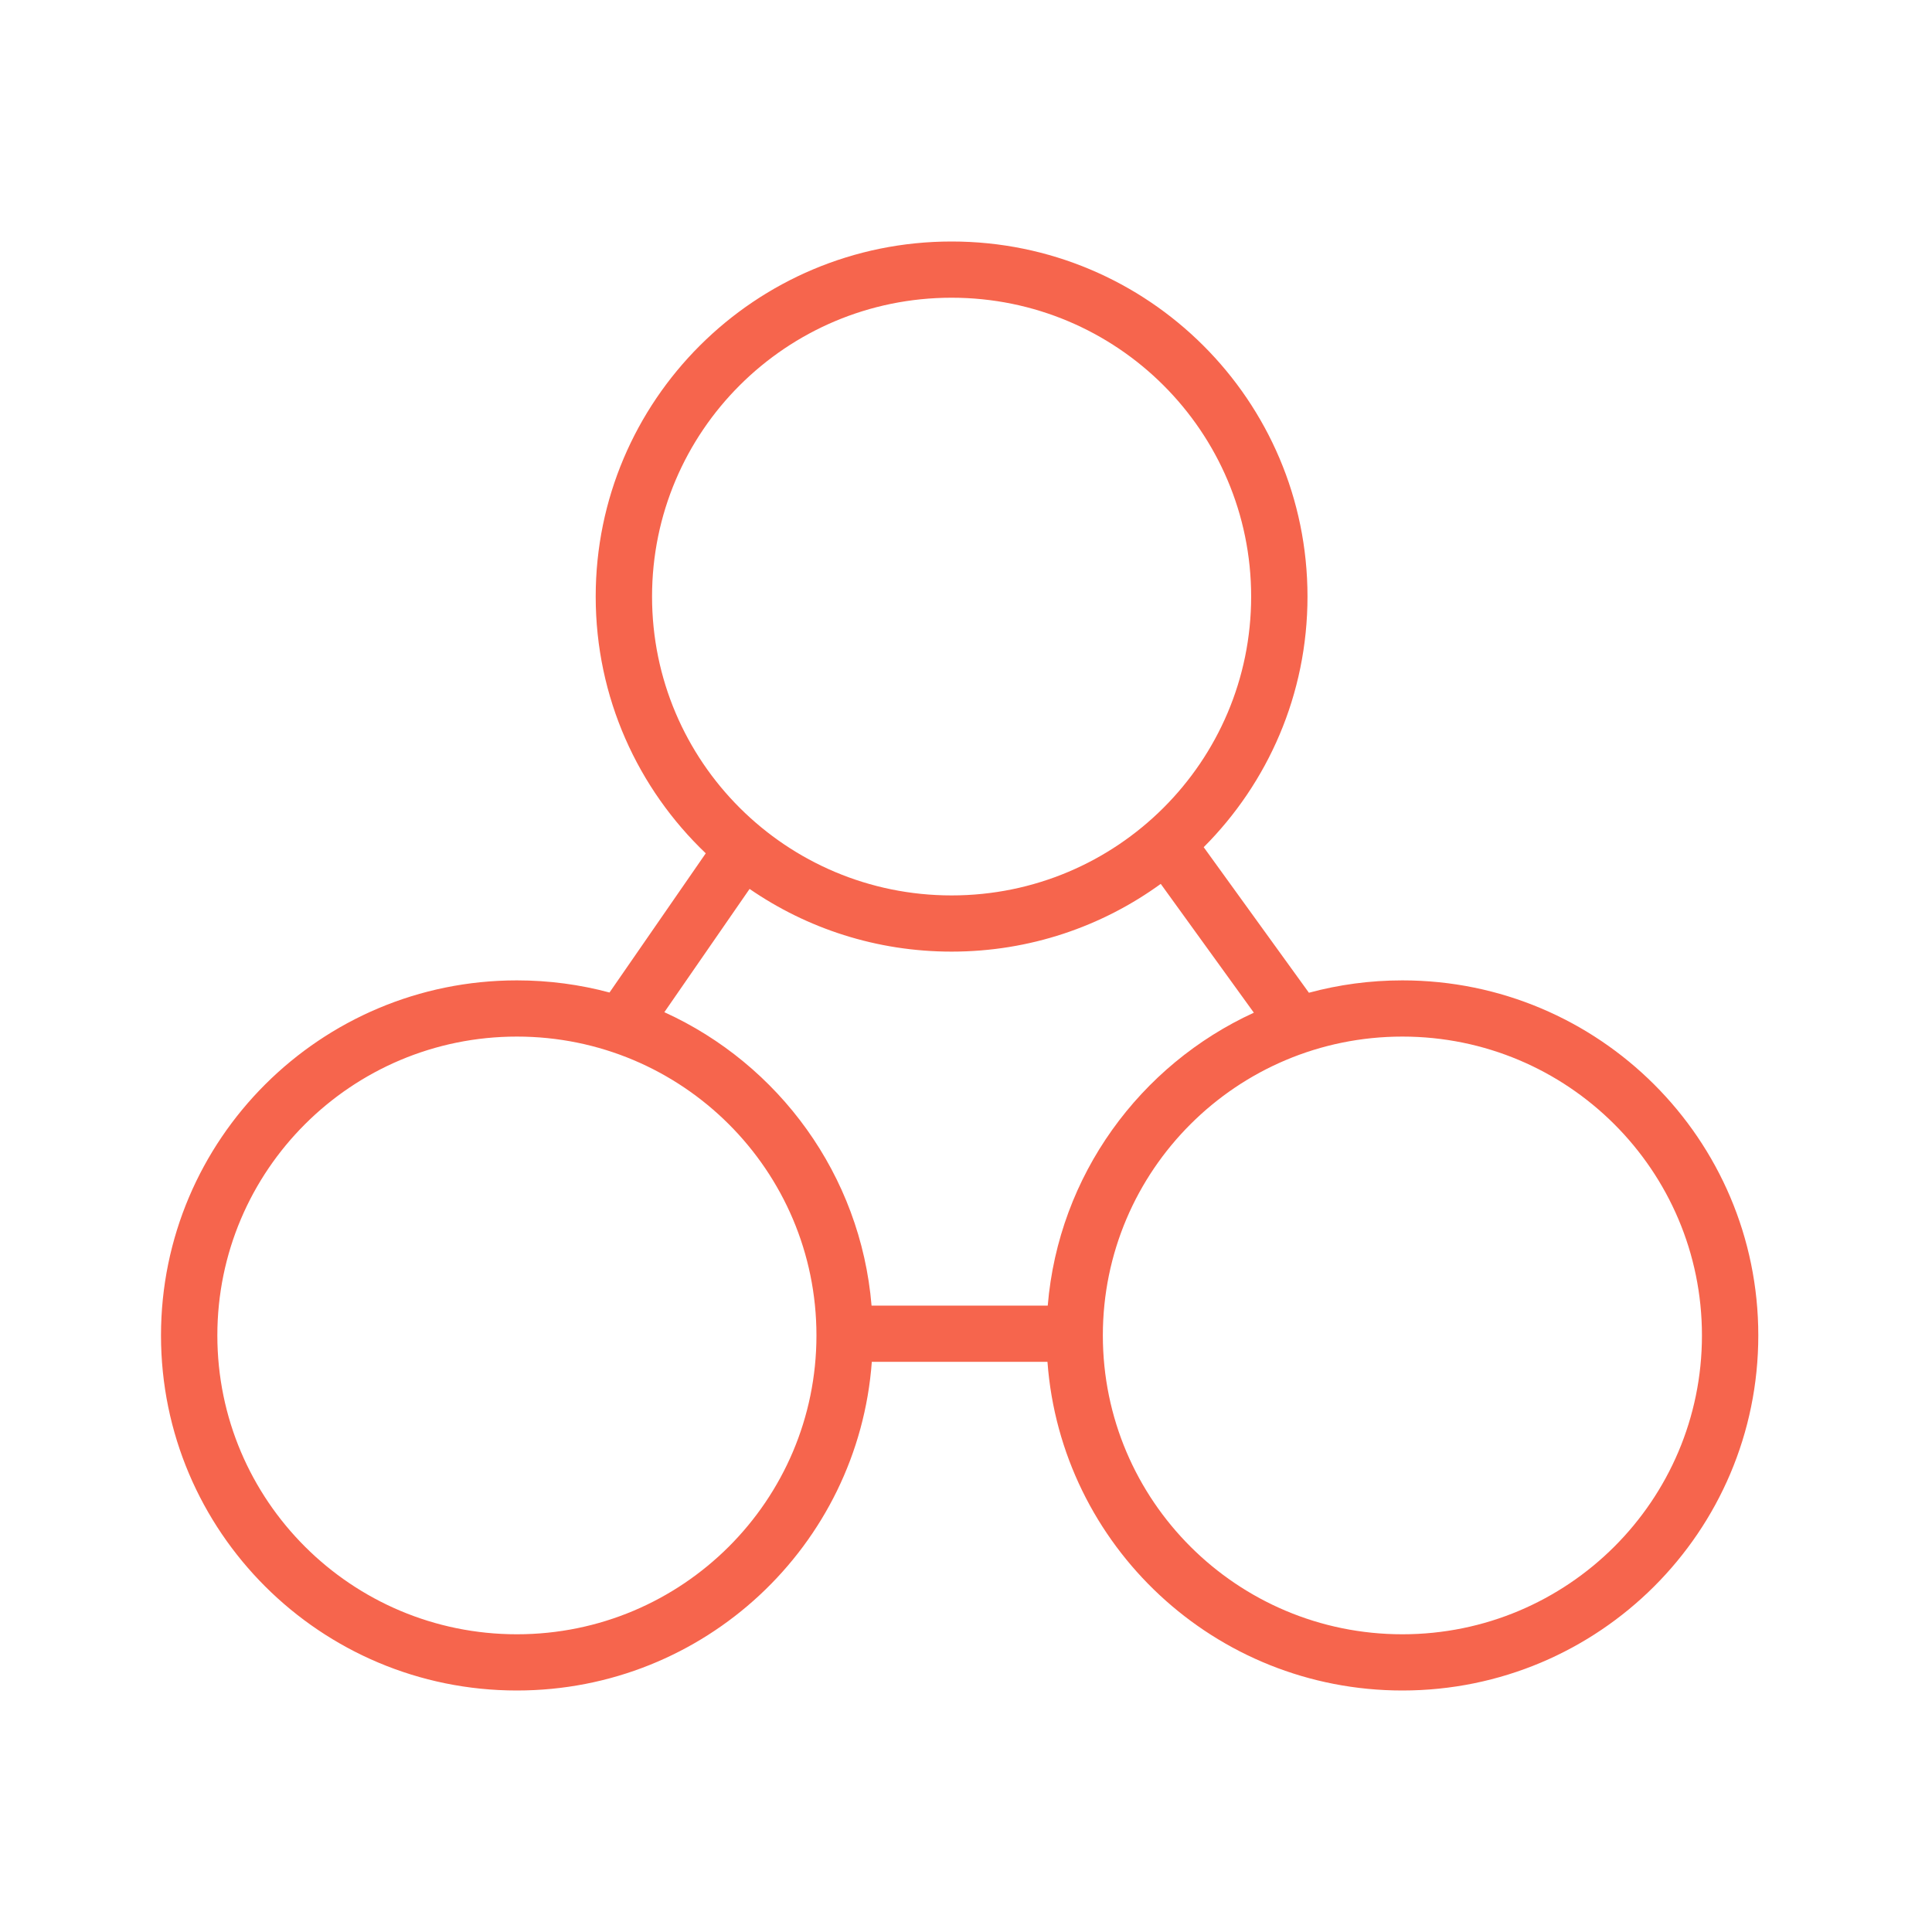 <?xml version="1.0" encoding="UTF-8"?>
<svg width="120px" height="120px" viewBox="0 0 120 120" version="1.1" xmlns="http://www.w3.org/2000/svg" xmlns:xlink="http://www.w3.org/1999/xlink">
    <!-- Generator: Sketch 50.2 (55047) - http://www.bohemiancoding.com/sketch -->
    <title>Icons/Company/Collaboration</title>
    <desc>Created with Sketch.</desc>
    <defs></defs>
    <g id="Icons/Company/Collaboration" stroke="none" stroke-width="1" fill="none" fill-rule="evenodd">
        <path d="M59.105,55.616 C69.381,55.616 77.711,47.305 77.711,37.054 C77.711,26.802 69.381,18.492 59.105,18.492 C48.83,18.492 40.5,26.802 40.5,37.054 C40.5,47.305 48.83,55.616 59.105,55.616 Z M65.06,84.587 L54.15,84.587 C53.309,96.001 43.76,105 32.105,105 C19.897,105 10,95.126 10,82.946 C10,70.766 19.897,60.893 32.105,60.893 C34.095,60.893 36.023,61.155 37.858,61.647 L43.836,53.001 C39.624,48.985 37,43.325 37,37.054 C37,24.874 46.897,15 59.105,15 C71.314,15 81.211,24.874 81.211,37.054 C81.211,43.13 78.748,48.632 74.764,52.62 L81.299,61.661 C83.149,61.16 85.096,60.893 87.105,60.893 C99.314,60.893 109.211,70.766 109.211,82.946 C109.211,95.126 99.314,105 87.105,105 C75.45,105 65.902,96.001 65.06,84.587 Z M65.077,81.095 C65.751,72.998 70.81,66.143 77.879,62.9 L72.096,54.899 C68.449,57.546 63.96,59.107 59.105,59.107 C54.446,59.107 50.123,57.669 46.558,55.213 L41.264,62.869 C48.368,66.1 53.457,72.973 54.134,81.095 L65.077,81.095 Z M87.105,101.508 C97.381,101.508 105.711,93.198 105.711,82.946 C105.711,72.695 97.381,64.384 87.105,64.384 C76.83,64.384 68.5,72.695 68.5,82.946 C68.5,93.198 76.83,101.508 87.105,101.508 Z M32.105,101.508 C42.381,101.508 50.711,93.198 50.711,82.946 C50.711,72.695 42.381,64.384 32.105,64.384 C21.83,64.384 13.5,72.695 13.5,82.946 C13.5,93.198 21.83,101.508 32.105,101.508 Z" id="Combined-Shape" fill="#F6654D" fill-rule="nonzero"></path>
    </g>
</svg>